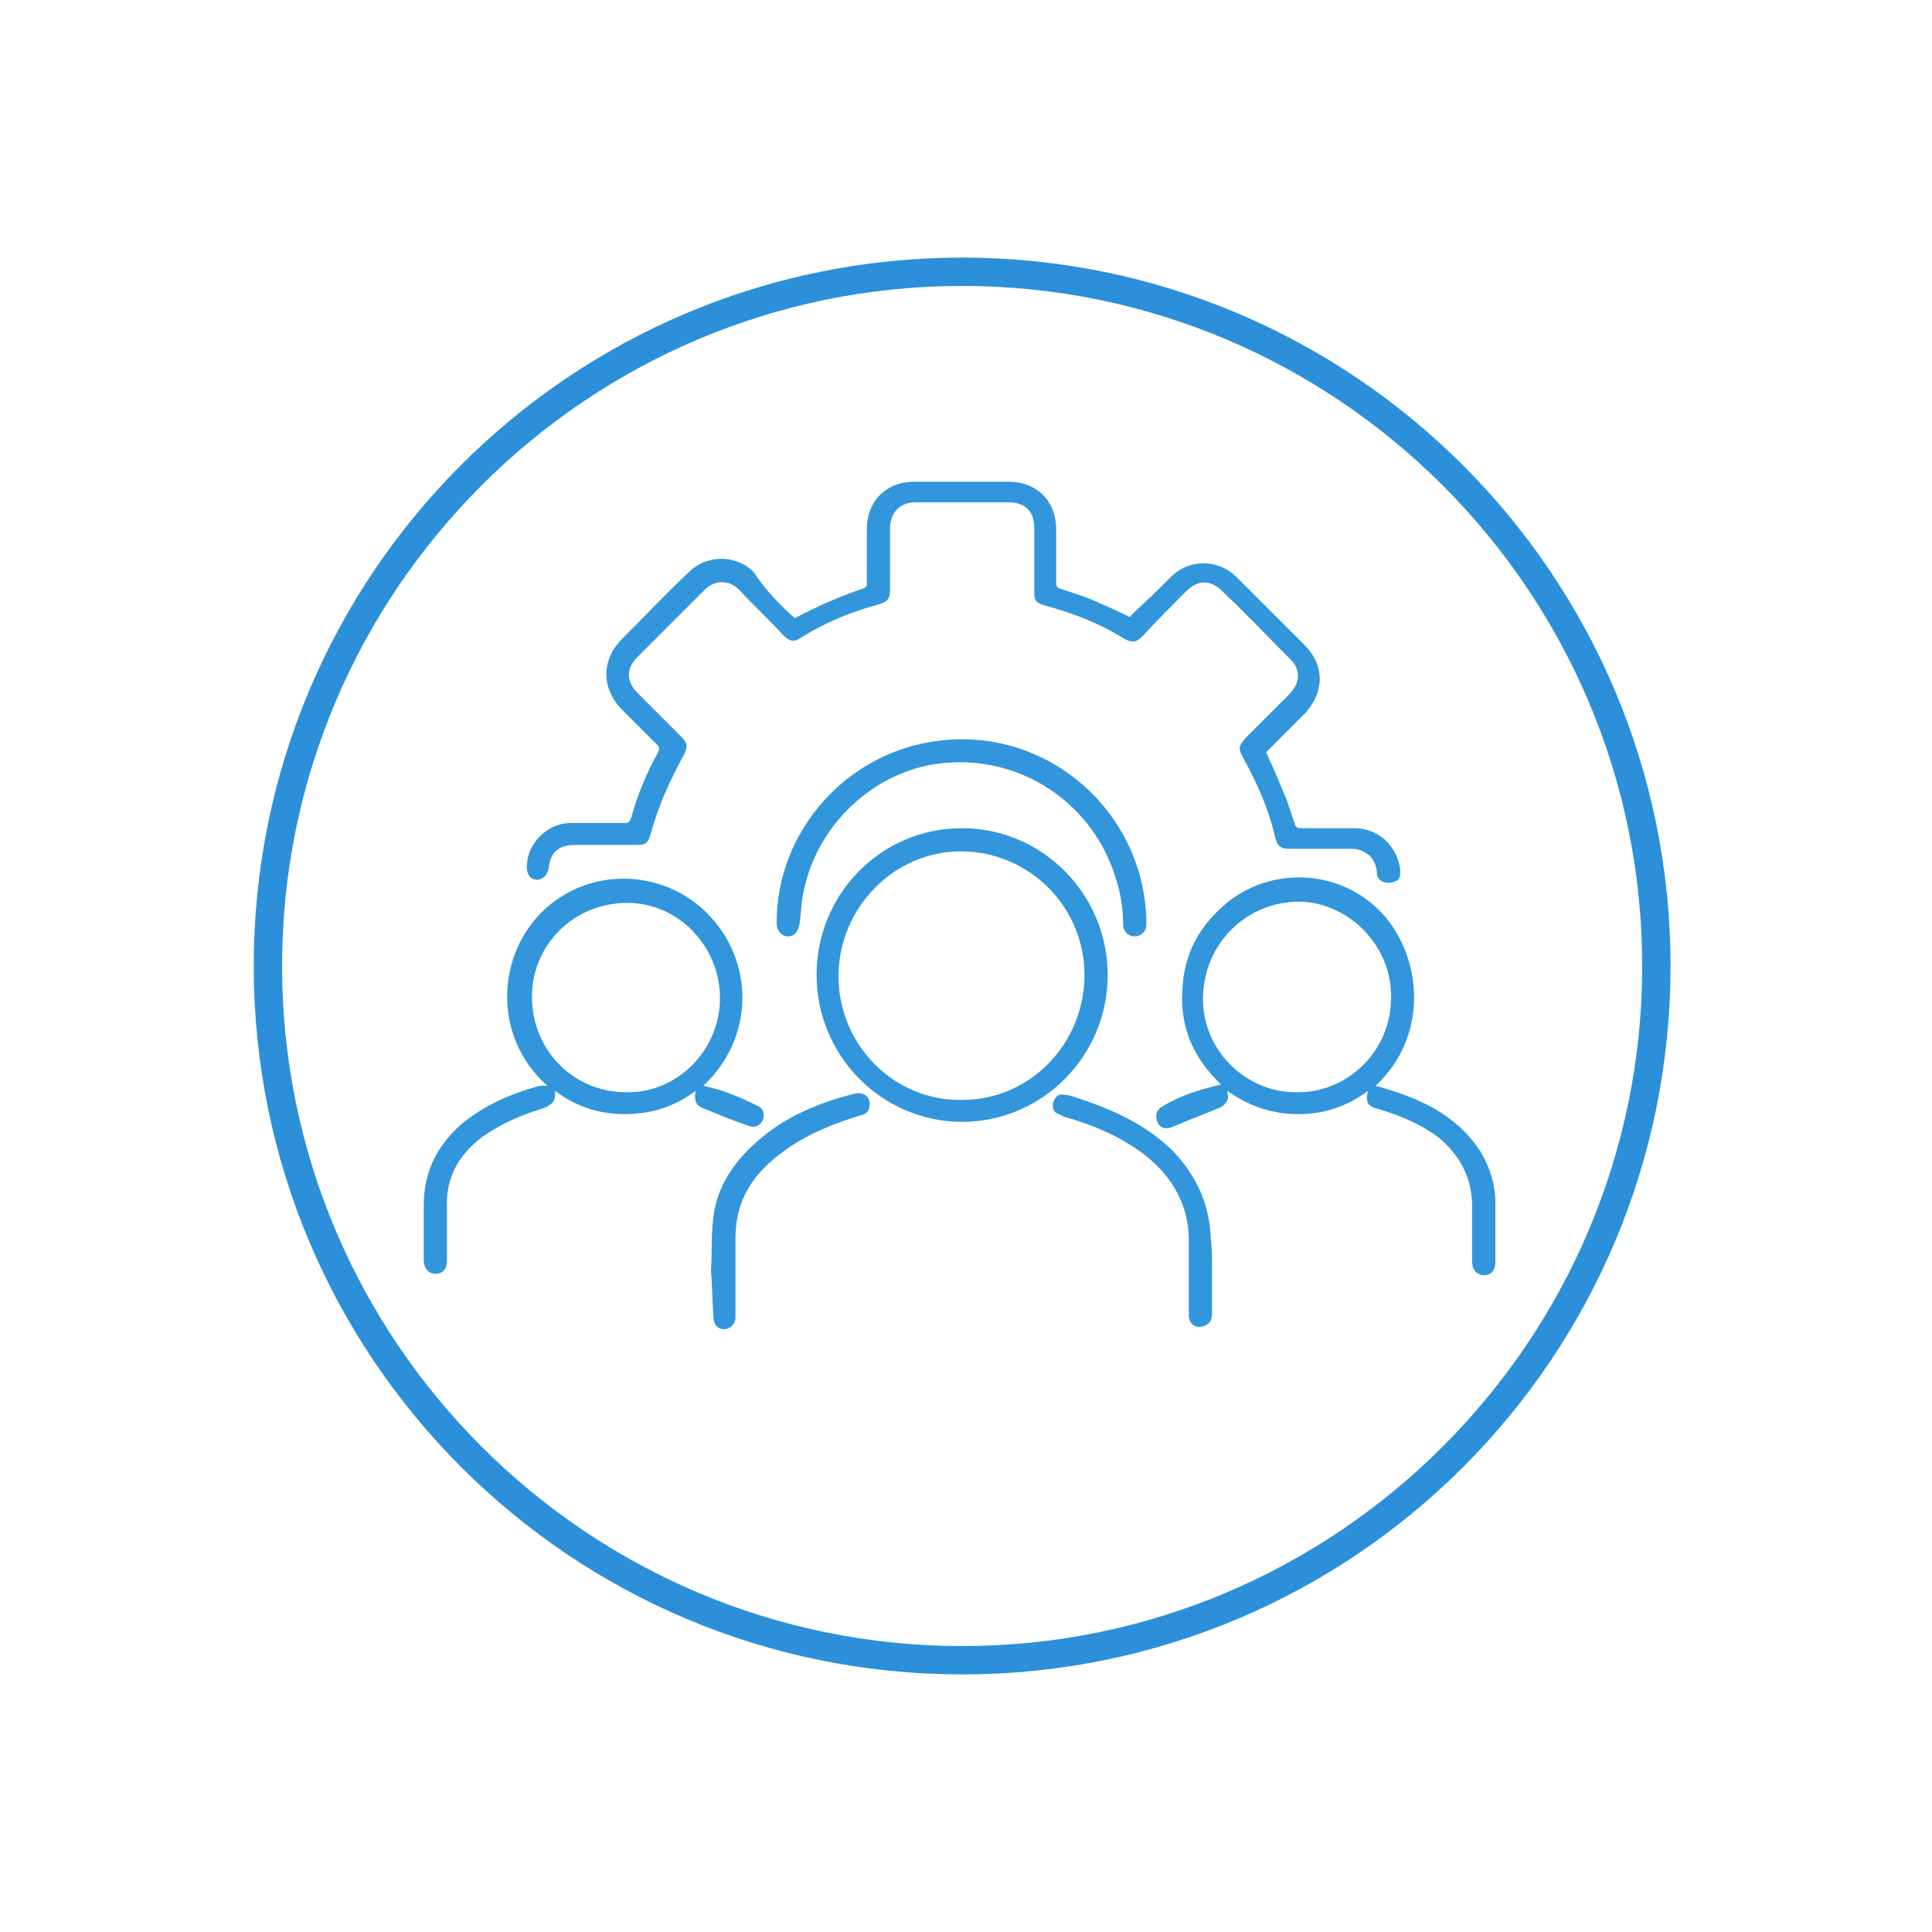 <?xml version="1.0" encoding="utf-8"?>
<!-- Generator: Adobe Illustrator 19.0.0, SVG Export Plug-In . SVG Version: 6.00 Build 0)  -->
<svg version="1.1" id="Layer_1" xmlns="http://www.w3.org/2000/svg" xmlns:xlink="http://www.w3.org/1999/xlink" x="0px" y="0px"
	 viewBox="-24 26 150 150" style="enable-background:new -24 26 150 150;" xml:space="preserve">
<style type="text/css">
	.st0{fill:#2B90D9;}
	.st1{fill:#3196DB;}
</style>
<title>Oval 11 Copy 3</title>
<desc>Created with Sketch.</desc>
<path class="st0" d="M50.7,46c-30.4,0-55,24.6-55,55s24.6,55,55,55s55-24.6,55-55S81,46,50.7,46z M50.7,153.8
	c-29.1,0-52.8-23.7-52.8-52.8s23.7-52.8,52.8-52.8s52.8,23.7,52.8,52.8S79.8,153.8,50.7,153.8z"/>
<path class="st1" d="M37.7,74c1.7-0.9,3.5-1.7,5.3-2.3c0.3-0.1,0.3-0.2,0.3-0.5c0-1.4,0-2.7,0-4.1c0-2.2,1.5-3.7,3.7-3.7
	c2.4,0,4.9,0,7.3,0c2.2,0,3.7,1.5,3.7,3.7c0,1.4,0,2.7,0,4.1c0,0.2,0,0.4,0.3,0.5c0.9,0.3,1.9,0.6,2.8,1c0.9,0.4,1.8,0.8,2.6,1.2
	c0.8-0.8,1.6-1.5,2.4-2.3c0.3-0.3,0.6-0.6,0.9-0.9c1.4-1.3,3.6-1.3,5,0.1c1.8,1.8,3.5,3.5,5.3,5.3c1.6,1.6,1.5,3.7,0,5.3
	c-1,1-2,2-3,3c0.6,1.3,1.1,2.5,1.6,3.7c0.2,0.6,0.4,1.2,0.6,1.8c0.1,0.3,0.2,0.4,0.5,0.4c1.4,0,2.7,0,4.1,0c1.9,0,3.3,1.3,3.6,3.1
	c0,0.4,0.1,0.8-0.3,1c-0.2,0.1-0.6,0.2-0.9,0.1c-0.4-0.1-0.6-0.4-0.6-0.7c0-0.5-0.2-1-0.6-1.4c-0.4-0.3-0.8-0.5-1.3-0.5
	c-1.6,0-3.3,0-4.9,0c-0.7,0-0.9-0.2-1.1-0.9c-0.5-2.2-1.4-4.2-2.5-6.2c-0.4-0.7-0.3-0.9,0.2-1.5c1.1-1.1,2.2-2.2,3.4-3.4
	c0.9-0.9,0.9-2,0-2.8c-1.7-1.7-3.4-3.5-5.2-5.2c-0.9-0.9-1.9-0.9-2.8,0c-1.1,1.1-2.3,2.3-3.4,3.5c-0.5,0.5-0.8,0.5-1.4,0.2
	c-1.9-1.2-4-2-6.2-2.6c-0.7-0.2-0.8-0.4-0.8-1.1c0-1.6,0-3.3,0-4.9c0-1.3-0.7-2-2-2c-2.4,0-4.8,0-7.2,0c-1.2,0-1.9,0.7-2,1.9
	c0,1.6,0,3.3,0,4.9c0,0.7-0.2,0.9-0.8,1.1c-2.2,0.6-4.2,1.4-6.1,2.6c-0.6,0.4-0.9,0.3-1.4-0.2c-1.1-1.2-2.3-2.3-3.4-3.5
	c-0.8-0.8-1.9-0.8-2.7,0c-1.7,1.7-3.5,3.5-5.2,5.2c-0.9,0.9-0.9,1.9,0,2.8c1.1,1.1,2.3,2.3,3.4,3.4c0.5,0.5,0.5,0.8,0.2,1.4
	c-1.1,2-2,4-2.6,6.2c-0.2,0.7-0.4,0.8-1.1,0.8c-1.6,0-3.2,0-4.8,0c-1.2,0-1.9,0.6-2,1.8c-0.1,0.5-0.4,0.9-0.9,0.9
	c-0.5,0-0.8-0.4-0.8-1c0-1.8,1.6-3.4,3.4-3.4c1.4,0,2.8,0,4.2,0c0.3,0,0.4-0.1,0.5-0.4c0.5-1.8,1.2-3.5,2.1-5.1
	c0.1-0.3,0.1-0.4-0.1-0.6c-0.9-0.9-1.9-1.9-2.8-2.8c-1.5-1.6-1.5-3.7,0-5.3c1.8-1.8,3.5-3.6,5.3-5.3c1.3-1.3,3.6-1.4,5,0
	C35.5,71.9,36.5,72.9,37.7,74z"/>
<path class="st1" d="M82.8,110.3c3.3,0.9,6.3,2.2,8.2,5.2c0.7,1.2,1.1,2.5,1.1,3.9c0,1.5,0,3.1,0,4.6c0,0.6-0.3,1-0.9,1
	c-0.5,0-0.9-0.4-0.9-1c0-1.4,0-2.9,0-4.3c0-2.2-0.9-3.9-2.5-5.3c-1.4-1.1-3.1-1.8-4.8-2.3c-0.8-0.2-1-0.5-0.8-1.4
	c-1.6,1.2-3.4,1.8-5.4,1.8c-2,0-3.8-0.6-5.5-1.8c0,0.3,0.1,0.6,0,0.7c-0.1,0.2-0.3,0.5-0.6,0.6c-1.2,0.5-2.5,1-3.7,1.5
	c-0.4,0.2-0.9,0.1-1.1-0.3c-0.2-0.4-0.2-0.9,0.2-1.2c1.4-0.9,3-1.4,4.7-1.8c-2.1-2-3.2-4.4-3-7.3c0.1-2.9,1.4-5.2,3.7-7
	c3.6-2.7,8.7-2.3,11.8,1C86.5,100.4,86.9,106.5,82.8,110.3z M69.4,103.4c-0.1,4,3.2,7.4,7.2,7.4c4,0.1,7.4-3.2,7.4-7.3
	c0.1-4-3.2-7.4-7.1-7.5C72.8,96,69.5,99.2,69.4,103.4z"/>
<path class="st1" d="M30.6,110.3c1.5,0.3,2.9,0.9,4.3,1.6c0.4,0.2,0.5,0.7,0.3,1.1c-0.2,0.4-0.6,0.6-1.1,0.4
	c-1.2-0.4-2.4-0.9-3.6-1.4c-0.5-0.2-0.6-0.6-0.5-1.3c-1.6,1.2-3.4,1.8-5.5,1.8c-2,0-3.8-0.6-5.4-1.8c0,0.3,0,0.7-0.2,0.9
	c-0.2,0.2-0.5,0.4-0.9,0.5c-1.6,0.5-3.2,1.2-4.6,2.2c-1.8,1.4-2.8,3.1-2.7,5.5c0,1.4,0,2.7,0,4.1c0,0.6-0.3,1-0.9,1
	c-0.5,0-0.9-0.4-0.9-1.1c0-1.4,0-2.8,0-4.2c0-2.6,1-4.6,2.9-6.3c1.8-1.5,3.9-2.4,6.1-3c0.2,0,0.4,0,0.6,0c-4.3-3.8-4-10.3-0.1-13.8
	c3.6-3.2,9.1-3,12.5,0.4C34.6,100.6,34.6,106.6,30.6,110.3z M31.9,103.5c0-4-3.2-7.4-7.2-7.4c-4.1,0-7.4,3.2-7.4,7.3
	c0,4.1,3.2,7.4,7.3,7.4C28.6,110.9,31.9,107.5,31.9,103.5z"/>
<path class="st1" d="M50.7,90.3c6.2,0,11.3,5.1,11.3,11.4c0,6.3-5.1,11.4-11.3,11.4c-6.2,0-11.3-5.1-11.3-11.4
	C39.4,95.4,44.4,90.3,50.7,90.3z M41.1,101.8c0,5.3,4.3,9.7,9.6,9.6c5.3,0,9.5-4.4,9.5-9.7c0-5.3-4.3-9.6-9.6-9.6
	C45.4,92.1,41.1,96.5,41.1,101.8z"/>
<path class="st1" d="M65,97.3c0,0.2,0,0.3,0,0.5c0,0.5-0.4,0.9-0.9,0.9c-0.5,0-0.9-0.4-0.9-0.9c0-1.3-0.2-2.5-0.6-3.7
	c-1.7-5.5-6.9-9.2-12.7-8.9c-5.5,0.2-10.4,4.5-11.5,10c-0.2,0.8-0.2,1.6-0.3,2.4c-0.1,0.7-0.4,1.1-0.9,1.1c-0.5,0-0.9-0.4-0.9-1.1
	c0-7.1,5.5-13.3,12.7-14.1C57.3,82.5,64.7,88.9,65,97.3z"/>
<path class="st1" d="M70.1,124.6c0,1.1,0,2.3,0,3.4c0,0.6-0.3,0.9-0.8,1c-0.6,0.1-1-0.3-1-0.9c0-1.8,0-3.6,0-5.4
	c0.1-3-1.2-5.3-3.5-7.1c-1.9-1.4-4-2.3-6.2-2.9c-0.2-0.1-0.4-0.2-0.6-0.3c-0.3-0.2-0.3-0.6-0.2-0.9c0.2-0.4,0.4-0.6,0.8-0.5
	c0.3,0,0.6,0.1,0.9,0.2c2.8,0.9,5.5,2.1,7.6,4.2c1.8,1.9,2.8,4.1,2.9,6.7C70.1,122.8,70.1,123.7,70.1,124.6
	C70.1,124.6,70.1,124.6,70.1,124.6z"/>
<path class="st1" d="M31.2,124.6c0.1-1.4,0-2.8,0.2-4.2c0.3-2.3,1.6-4.2,3.3-5.7c2.2-2,4.9-3.1,7.7-3.8c0.5-0.1,1,0.1,1.1,0.6
	c0.1,0.5-0.1,1-0.7,1.1c-2,0.6-4,1.4-5.7,2.6c-1.7,1.2-3.1,2.6-3.7,4.7c-0.2,0.7-0.3,1.5-0.3,2.3c0,1.9,0,3.8,0,5.8
	c0,0.1,0,0.2,0,0.3c0,0.5-0.4,0.9-0.9,0.9c-0.5,0-0.8-0.4-0.8-0.9C31.3,127,31.3,125.8,31.2,124.6C31.3,124.6,31.3,124.6,31.2,124.6
	z"/>
</svg>
